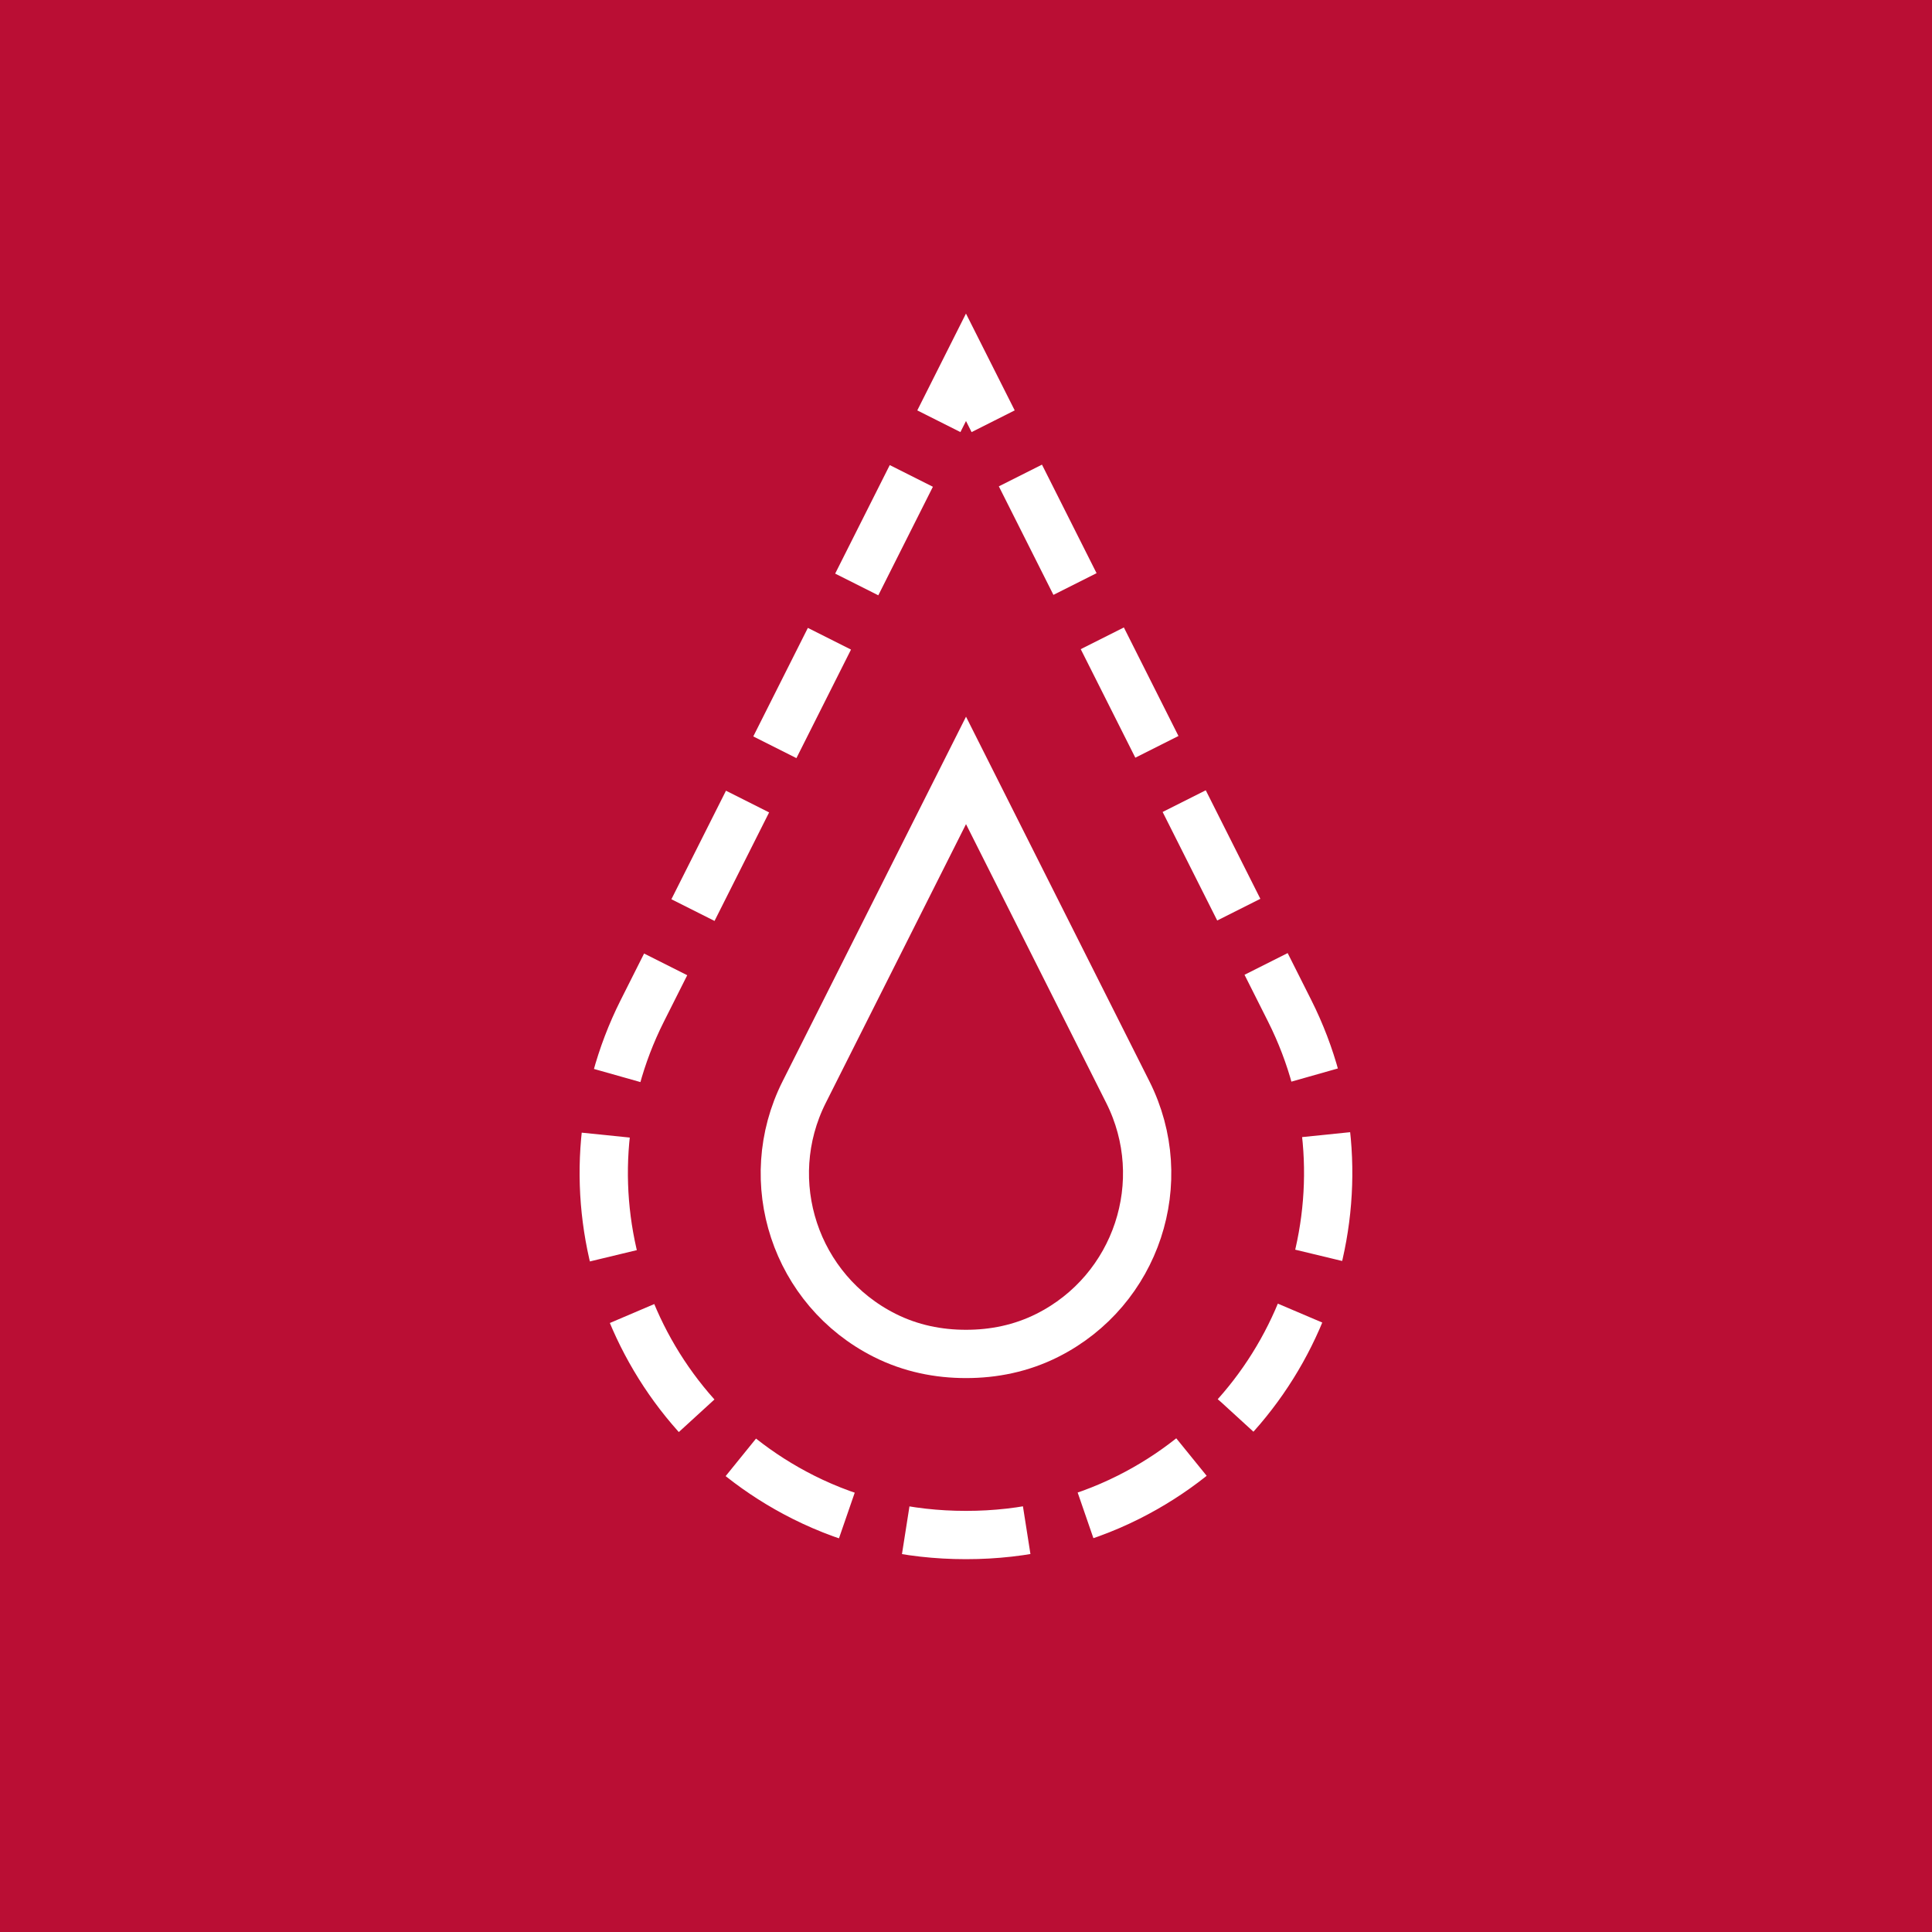<?xml version="1.0" encoding="utf-8"?>
<!-- Generator: Adobe Illustrator 13.0.0, SVG Export Plug-In . SVG Version: 6.00 Build 14948)  -->
<!DOCTYPE svg PUBLIC "-//W3C//DTD SVG 1.1//EN" "http://www.w3.org/Graphics/SVG/1.1/DTD/svg11.dtd">
<svg version="1.1" id="Layer_1" xmlns="http://www.w3.org/2000/svg" xmlns:xlink="http://www.w3.org/1999/xlink" x="0px" y="0px"
	 width="56.693px" height="56.693px" viewBox="0 0 56.693 56.693" enable-background="new 0 0 56.693 56.693" xml:space="preserve">
<rect fill="#BA0E34" width="56.693" height="56.693"/>
<polyline fill="none" stroke="#FFFFFF" stroke-width="1.417" stroke-miterlimit="10" points="27.55,12.361 28.346,10.778 
	29.143,12.361 "/>
<g>
	<defs>
		<rect id="SVGID_1_" width="56.693" height="56.693"/>
	</defs>
	<clipPath id="SVGID_2_">
		<use xlink:href="#SVGID_1_"  overflow="visible"/>
	</clipPath>
	
		<path clip-path="url(#SVGID_2_)" fill="none" stroke="#FFFFFF" stroke-width="1.417" stroke-miterlimit="10" stroke-dasharray="3.565,1.783" d="
		M29.943,13.953l7.9,15.706c2.633,5.238,0.514,11.642-4.723,14.274c-1.468,0.738-3.07,1.111-4.765,1.111h-0.019
		c-1.695,0-3.298-0.373-4.765-1.111c-5.237-2.633-7.356-9.036-4.723-14.272l8.3-16.503"/>
	<path clip-path="url(#SVGID_2_)" fill="none" stroke="#FFFFFF" stroke-width="1.417" stroke-miterlimit="10" d="M33.095,32.047
		l-4.748-9.44l-4.749,9.44c-1.319,2.622-0.262,5.817,2.361,7.137c0.768,0.387,1.583,0.547,2.388,0.546
		c0.804,0.001,1.62-0.159,2.388-0.546C33.356,37.865,34.414,34.669,33.095,32.047z"/>
</g>
</svg>
